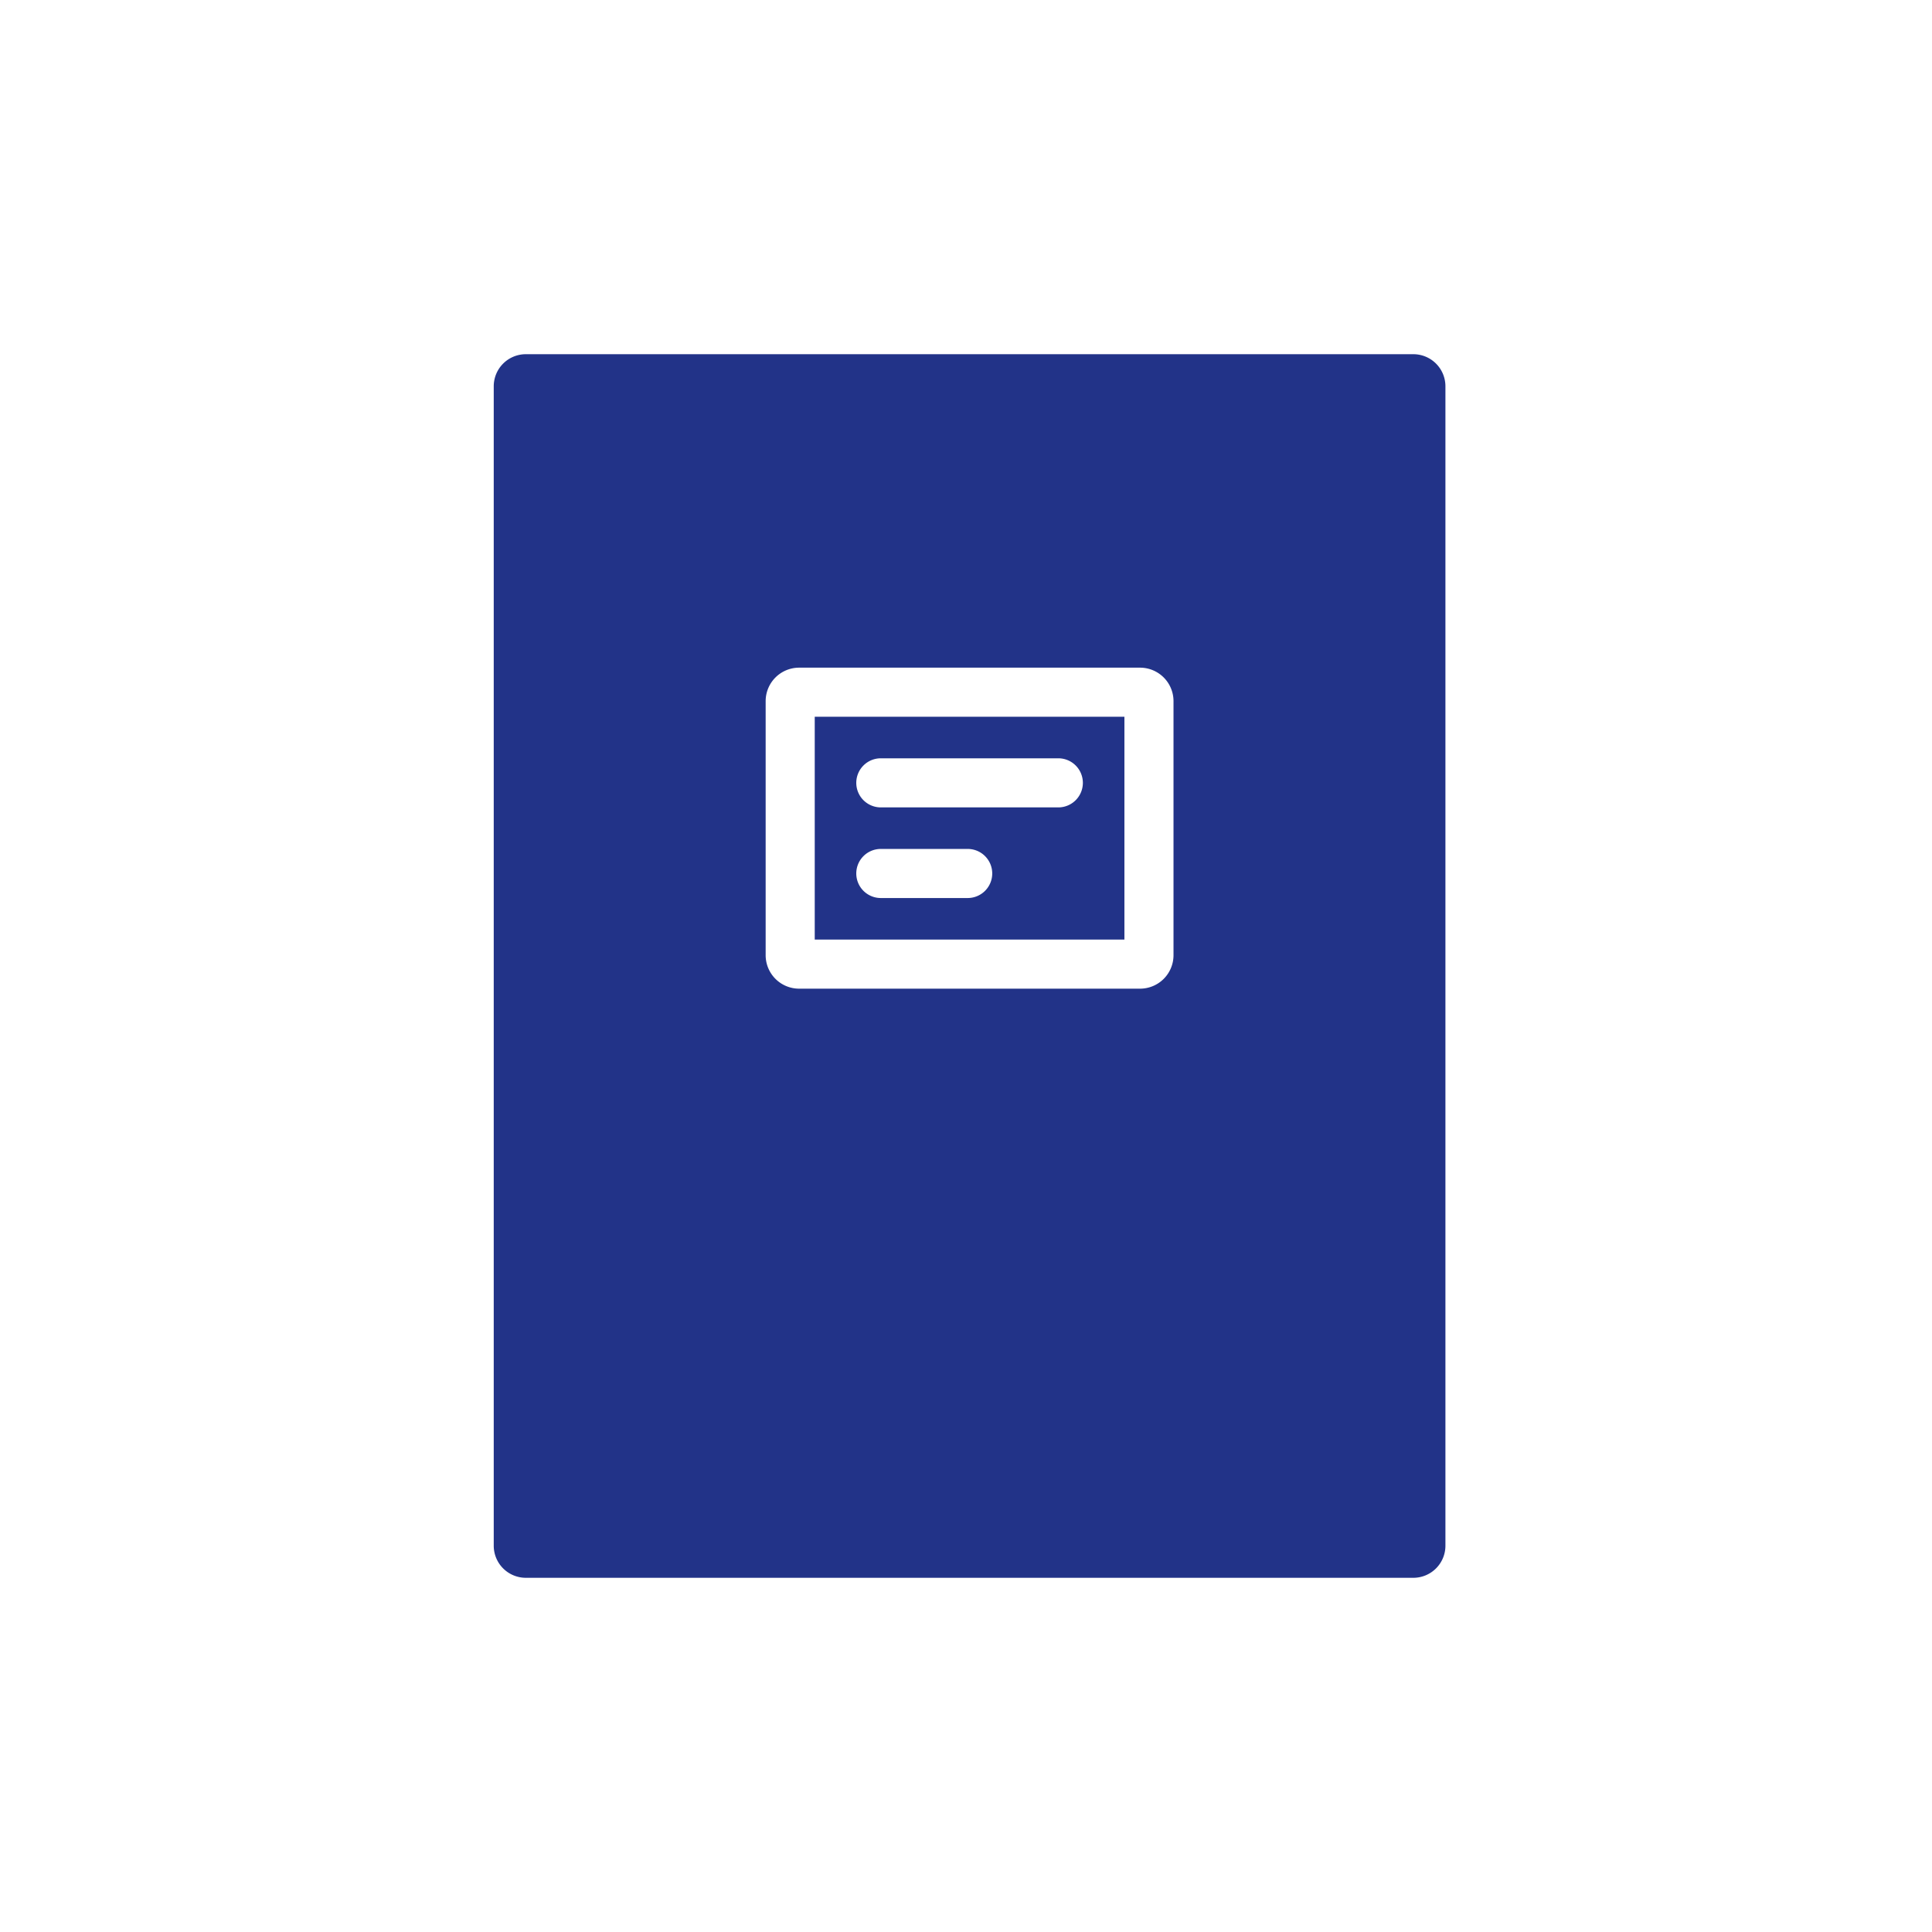 <svg xmlns="http://www.w3.org/2000/svg" width="180" height="180" viewBox="0 0 180 180">
  <g id="Grupo_1915" data-name="Grupo 1915" transform="translate(-550 -930)">
    <g id="Grupo_329" data-name="Grupo 329" transform="translate(1532 -563)">
      <path id="Trazado_232" data-name="Trazado 232" d="M-851,1642.76h28.852V1622H-851Zm6.157-16.889h16.537a2.287,2.287,0,0,1,2.287,2.287,2.287,2.287,0,0,1-2.287,2.287h-16.537a2.287,2.287,0,0,1-2.287-2.287A2.287,2.287,0,0,1-844.843,1625.871Zm-2.287,10.731a2.287,2.287,0,0,1,2.287-2.287h8.093a2.287,2.287,0,0,1,2.287,2.287h0a2.287,2.287,0,0,1-2.287,2.287h-8.093a2.287,2.287,0,0,1-2.287-2.287Z" transform="translate(-55.093 -62.222)" fill="#238"/>
      <path id="Trazado_233" data-name="Trazado 233" d="M-850.324,1526h-82.685a2.991,2.991,0,0,0-2.991,2.991v108.018a2.991,2.991,0,0,0,2.991,2.991h82.685a2.991,2.991,0,0,0,2.991-2.991V1528.991A2.991,2.991,0,0,0-850.324,1526Zm-22.343,55.992a3.119,3.119,0,0,1-3.119,3.12h-31.761a3.119,3.119,0,0,1-3.119-3.12v-23.668a3.119,3.119,0,0,1,3.119-3.119h31.761a3.119,3.119,0,0,1,3.119,3.119Z" fill="#238"/>
    </g>
    <g id="Grupo_1913" data-name="Grupo 1913" transform="translate(314 -1738)">
      <rect id="Rectángulo_712" data-name="Rectángulo 712" width="180" height="180" transform="translate(236 2668)" fill="none"/>
    </g>
  </g>
</svg>
